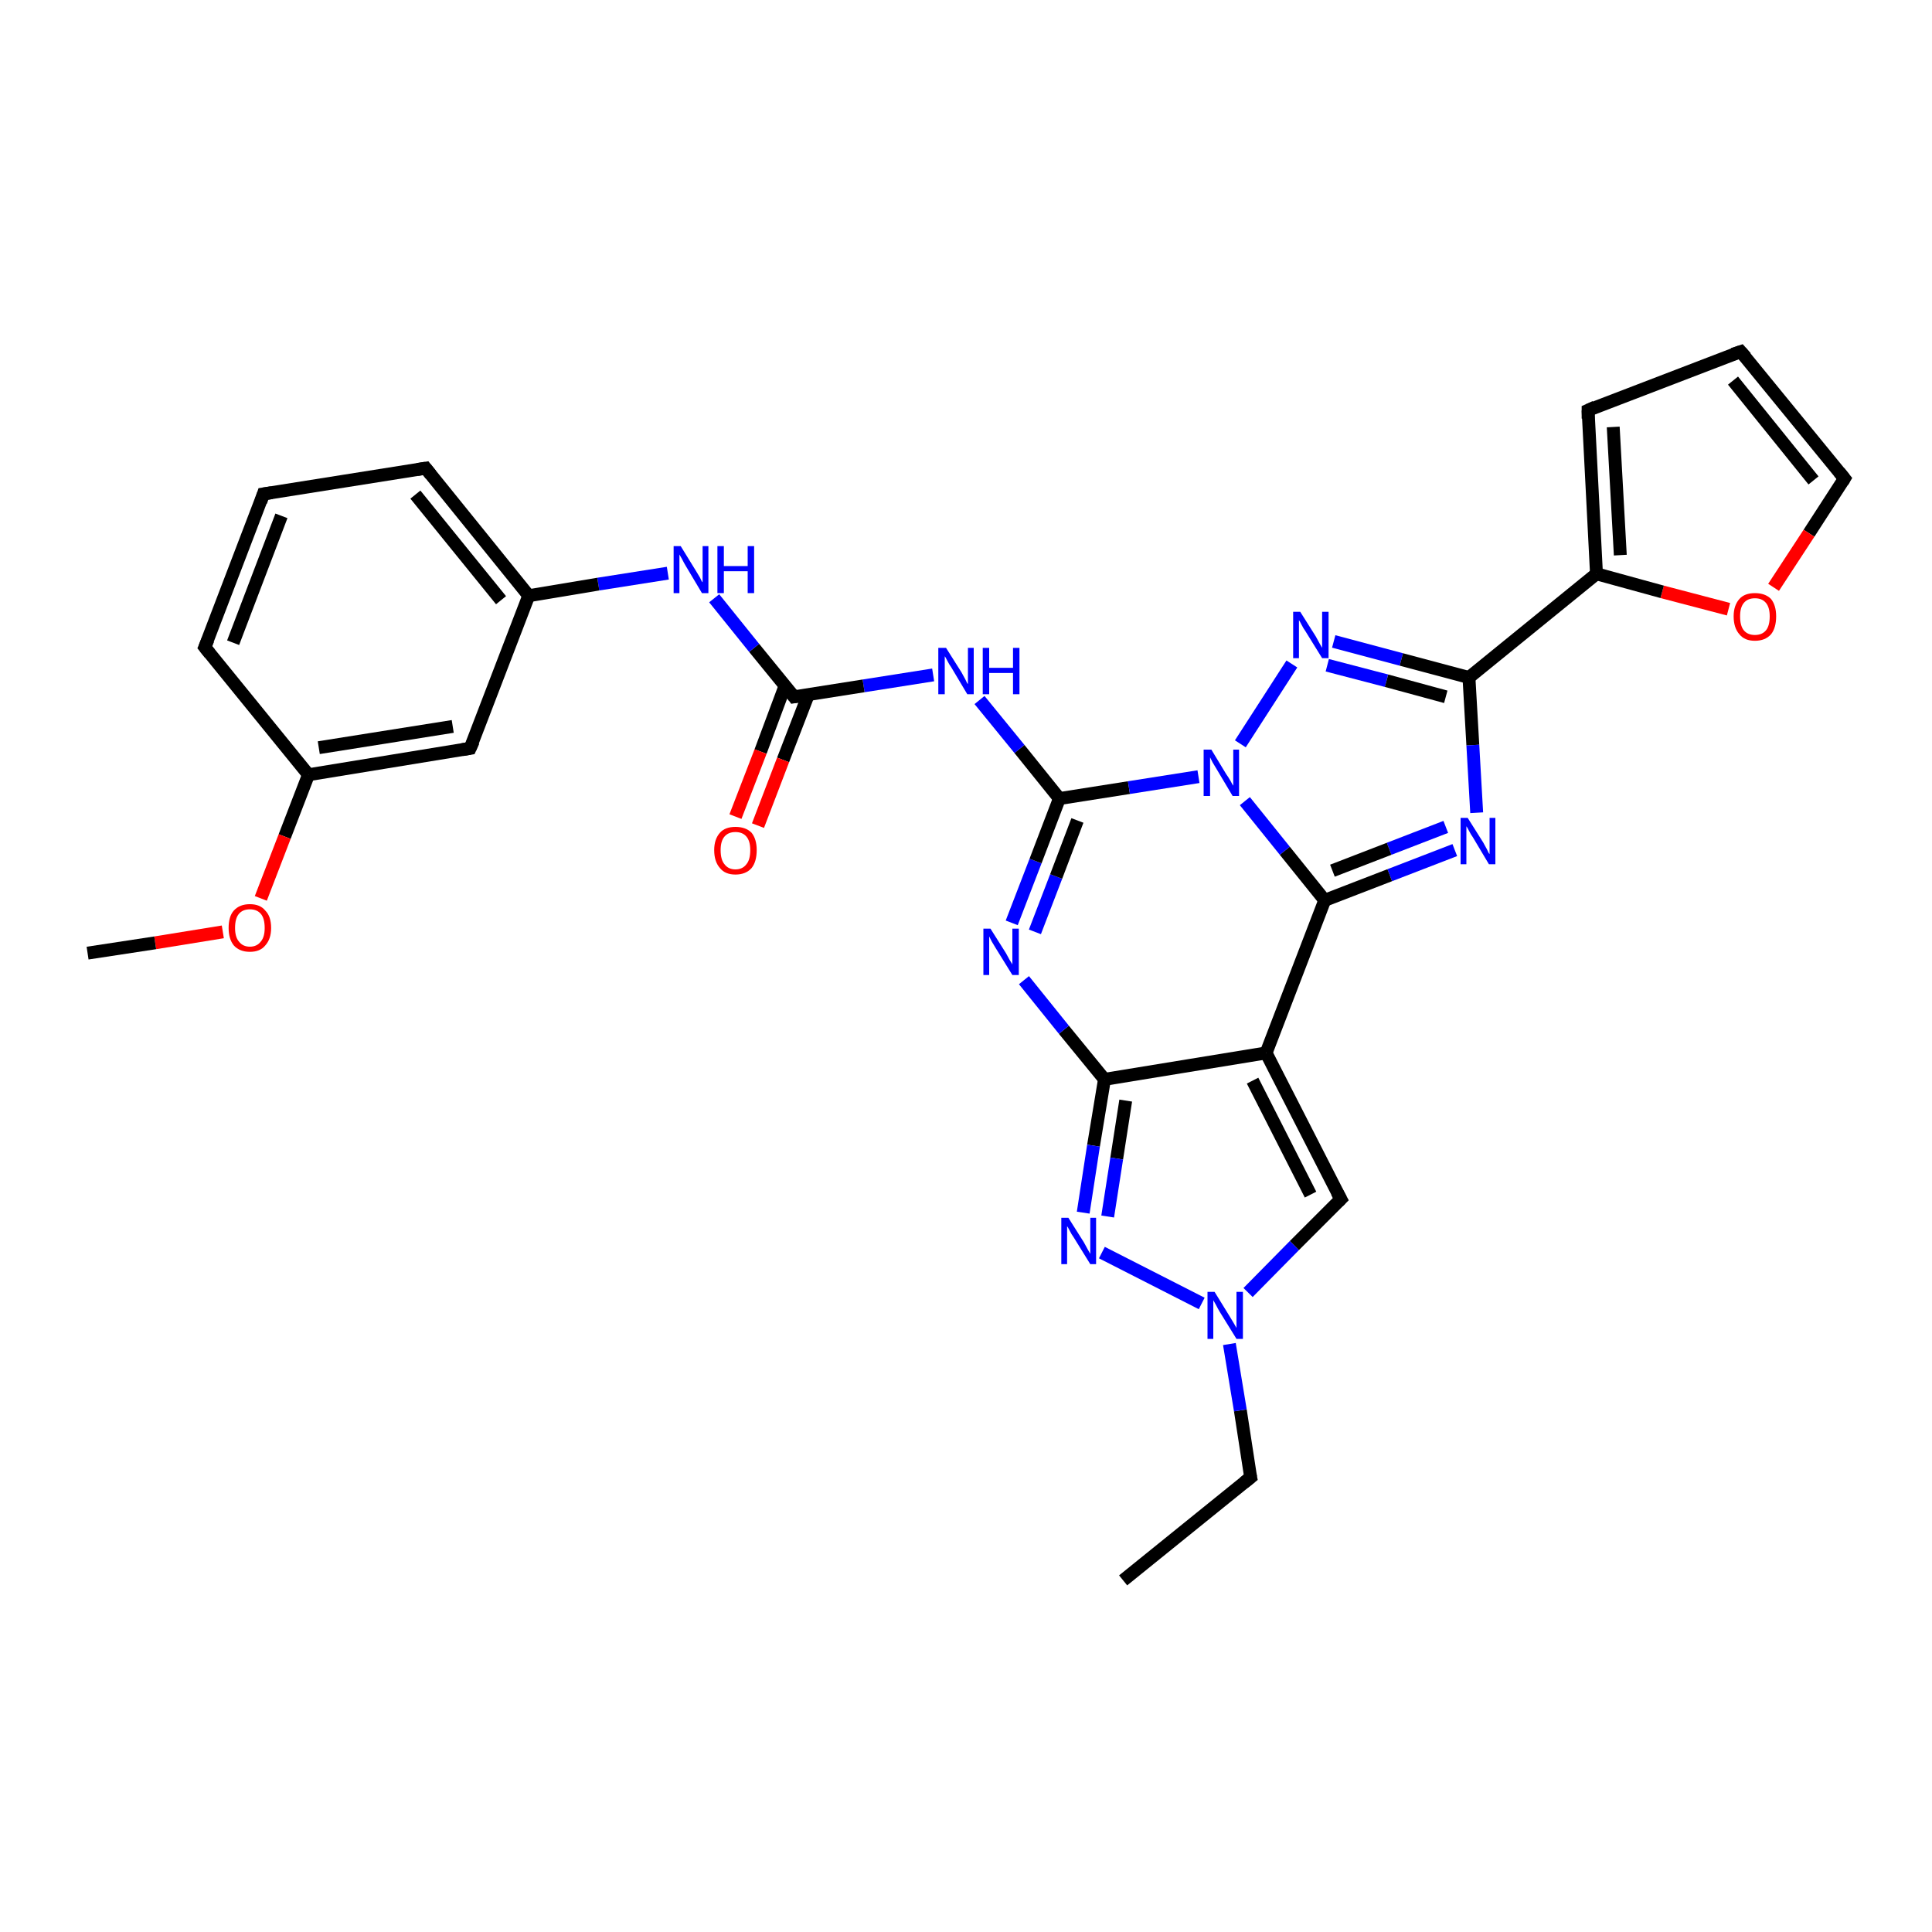 <?xml version='1.0' encoding='iso-8859-1'?>
<svg version='1.1' baseProfile='full'
              xmlns='http://www.w3.org/2000/svg'
                      xmlns:rdkit='http://www.rdkit.org/xml'
                      xmlns:xlink='http://www.w3.org/1999/xlink'
                  xml:space='preserve'
width='300px' height='300px' viewBox='0 0 300 300'>
<!-- END OF HEADER -->
<rect style='opacity:1.0;fill:#FFFFFF;stroke:none' width='300.0' height='300.0' x='0.0' y='0.0'> </rect>
<path class='bond-0 atom-0 atom-1' d='M 174.4,245.4 L 194.2,229.4' style='fill:none;fill-rule:evenodd;stroke:#000000;stroke-width:2.0px;stroke-linecap:butt;stroke-linejoin:miter;stroke-opacity:1' />
<path class='bond-1 atom-1 atom-2' d='M 194.2,229.4 L 192.6,219.0' style='fill:none;fill-rule:evenodd;stroke:#000000;stroke-width:2.0px;stroke-linecap:butt;stroke-linejoin:miter;stroke-opacity:1' />
<path class='bond-1 atom-1 atom-2' d='M 192.6,219.0 L 190.9,208.7' style='fill:none;fill-rule:evenodd;stroke:#0000FF;stroke-width:2.0px;stroke-linecap:butt;stroke-linejoin:miter;stroke-opacity:1' />
<path class='bond-2 atom-2 atom-3' d='M 193.8,200.7 L 201.0,193.4' style='fill:none;fill-rule:evenodd;stroke:#0000FF;stroke-width:2.0px;stroke-linecap:butt;stroke-linejoin:miter;stroke-opacity:1' />
<path class='bond-2 atom-2 atom-3' d='M 201.0,193.4 L 208.2,186.2' style='fill:none;fill-rule:evenodd;stroke:#000000;stroke-width:2.0px;stroke-linecap:butt;stroke-linejoin:miter;stroke-opacity:1' />
<path class='bond-3 atom-3 atom-4' d='M 208.2,186.2 L 196.6,163.5' style='fill:none;fill-rule:evenodd;stroke:#000000;stroke-width:2.0px;stroke-linecap:butt;stroke-linejoin:miter;stroke-opacity:1' />
<path class='bond-3 atom-3 atom-4' d='M 203.5,185.5 L 194.5,167.8' style='fill:none;fill-rule:evenodd;stroke:#000000;stroke-width:2.0px;stroke-linecap:butt;stroke-linejoin:miter;stroke-opacity:1' />
<path class='bond-4 atom-4 atom-5' d='M 196.6,163.5 L 171.5,167.6' style='fill:none;fill-rule:evenodd;stroke:#000000;stroke-width:2.0px;stroke-linecap:butt;stroke-linejoin:miter;stroke-opacity:1' />
<path class='bond-5 atom-5 atom-6' d='M 171.5,167.6 L 169.8,177.9' style='fill:none;fill-rule:evenodd;stroke:#000000;stroke-width:2.0px;stroke-linecap:butt;stroke-linejoin:miter;stroke-opacity:1' />
<path class='bond-5 atom-5 atom-6' d='M 169.8,177.9 L 168.2,188.3' style='fill:none;fill-rule:evenodd;stroke:#0000FF;stroke-width:2.0px;stroke-linecap:butt;stroke-linejoin:miter;stroke-opacity:1' />
<path class='bond-5 atom-5 atom-6' d='M 174.8,170.9 L 173.4,179.9' style='fill:none;fill-rule:evenodd;stroke:#000000;stroke-width:2.0px;stroke-linecap:butt;stroke-linejoin:miter;stroke-opacity:1' />
<path class='bond-5 atom-5 atom-6' d='M 173.4,179.9 L 172.0,188.9' style='fill:none;fill-rule:evenodd;stroke:#0000FF;stroke-width:2.0px;stroke-linecap:butt;stroke-linejoin:miter;stroke-opacity:1' />
<path class='bond-6 atom-5 atom-7' d='M 171.5,167.6 L 165.2,159.9' style='fill:none;fill-rule:evenodd;stroke:#000000;stroke-width:2.0px;stroke-linecap:butt;stroke-linejoin:miter;stroke-opacity:1' />
<path class='bond-6 atom-5 atom-7' d='M 165.2,159.9 L 159.0,152.2' style='fill:none;fill-rule:evenodd;stroke:#0000FF;stroke-width:2.0px;stroke-linecap:butt;stroke-linejoin:miter;stroke-opacity:1' />
<path class='bond-7 atom-7 atom-8' d='M 157.1,143.3 L 160.8,133.7' style='fill:none;fill-rule:evenodd;stroke:#0000FF;stroke-width:2.0px;stroke-linecap:butt;stroke-linejoin:miter;stroke-opacity:1' />
<path class='bond-7 atom-7 atom-8' d='M 160.8,133.7 L 164.5,124.0' style='fill:none;fill-rule:evenodd;stroke:#000000;stroke-width:2.0px;stroke-linecap:butt;stroke-linejoin:miter;stroke-opacity:1' />
<path class='bond-7 atom-7 atom-8' d='M 160.7,144.7 L 164.0,136.1' style='fill:none;fill-rule:evenodd;stroke:#0000FF;stroke-width:2.0px;stroke-linecap:butt;stroke-linejoin:miter;stroke-opacity:1' />
<path class='bond-7 atom-7 atom-8' d='M 164.0,136.1 L 167.3,127.4' style='fill:none;fill-rule:evenodd;stroke:#000000;stroke-width:2.0px;stroke-linecap:butt;stroke-linejoin:miter;stroke-opacity:1' />
<path class='bond-8 atom-8 atom-9' d='M 164.5,124.0 L 158.3,116.3' style='fill:none;fill-rule:evenodd;stroke:#000000;stroke-width:2.0px;stroke-linecap:butt;stroke-linejoin:miter;stroke-opacity:1' />
<path class='bond-8 atom-8 atom-9' d='M 158.3,116.3 L 152.1,108.7' style='fill:none;fill-rule:evenodd;stroke:#0000FF;stroke-width:2.0px;stroke-linecap:butt;stroke-linejoin:miter;stroke-opacity:1' />
<path class='bond-9 atom-9 atom-10' d='M 144.9,104.8 L 134.1,106.5' style='fill:none;fill-rule:evenodd;stroke:#0000FF;stroke-width:2.0px;stroke-linecap:butt;stroke-linejoin:miter;stroke-opacity:1' />
<path class='bond-9 atom-9 atom-10' d='M 134.1,106.5 L 123.3,108.2' style='fill:none;fill-rule:evenodd;stroke:#000000;stroke-width:2.0px;stroke-linecap:butt;stroke-linejoin:miter;stroke-opacity:1' />
<path class='bond-10 atom-10 atom-11' d='M 121.9,106.5 L 118.1,116.7' style='fill:none;fill-rule:evenodd;stroke:#000000;stroke-width:2.0px;stroke-linecap:butt;stroke-linejoin:miter;stroke-opacity:1' />
<path class='bond-10 atom-10 atom-11' d='M 118.1,116.7 L 114.2,126.8' style='fill:none;fill-rule:evenodd;stroke:#FF0000;stroke-width:2.0px;stroke-linecap:butt;stroke-linejoin:miter;stroke-opacity:1' />
<path class='bond-10 atom-10 atom-11' d='M 125.5,107.9 L 121.6,118.0' style='fill:none;fill-rule:evenodd;stroke:#000000;stroke-width:2.0px;stroke-linecap:butt;stroke-linejoin:miter;stroke-opacity:1' />
<path class='bond-10 atom-10 atom-11' d='M 121.6,118.0 L 117.7,128.2' style='fill:none;fill-rule:evenodd;stroke:#FF0000;stroke-width:2.0px;stroke-linecap:butt;stroke-linejoin:miter;stroke-opacity:1' />
<path class='bond-11 atom-10 atom-12' d='M 123.3,108.2 L 117.1,100.6' style='fill:none;fill-rule:evenodd;stroke:#000000;stroke-width:2.0px;stroke-linecap:butt;stroke-linejoin:miter;stroke-opacity:1' />
<path class='bond-11 atom-10 atom-12' d='M 117.1,100.6 L 110.9,92.9' style='fill:none;fill-rule:evenodd;stroke:#0000FF;stroke-width:2.0px;stroke-linecap:butt;stroke-linejoin:miter;stroke-opacity:1' />
<path class='bond-12 atom-12 atom-13' d='M 103.7,89.0 L 92.9,90.7' style='fill:none;fill-rule:evenodd;stroke:#0000FF;stroke-width:2.0px;stroke-linecap:butt;stroke-linejoin:miter;stroke-opacity:1' />
<path class='bond-12 atom-12 atom-13' d='M 92.9,90.7 L 82.1,92.5' style='fill:none;fill-rule:evenodd;stroke:#000000;stroke-width:2.0px;stroke-linecap:butt;stroke-linejoin:miter;stroke-opacity:1' />
<path class='bond-13 atom-13 atom-14' d='M 82.1,92.5 L 66.1,72.7' style='fill:none;fill-rule:evenodd;stroke:#000000;stroke-width:2.0px;stroke-linecap:butt;stroke-linejoin:miter;stroke-opacity:1' />
<path class='bond-13 atom-13 atom-14' d='M 77.8,93.2 L 64.5,76.8' style='fill:none;fill-rule:evenodd;stroke:#000000;stroke-width:2.0px;stroke-linecap:butt;stroke-linejoin:miter;stroke-opacity:1' />
<path class='bond-14 atom-14 atom-15' d='M 66.1,72.7 L 40.9,76.7' style='fill:none;fill-rule:evenodd;stroke:#000000;stroke-width:2.0px;stroke-linecap:butt;stroke-linejoin:miter;stroke-opacity:1' />
<path class='bond-15 atom-15 atom-16' d='M 40.9,76.7 L 31.8,100.5' style='fill:none;fill-rule:evenodd;stroke:#000000;stroke-width:2.0px;stroke-linecap:butt;stroke-linejoin:miter;stroke-opacity:1' />
<path class='bond-15 atom-15 atom-16' d='M 43.7,80.1 L 36.2,99.8' style='fill:none;fill-rule:evenodd;stroke:#000000;stroke-width:2.0px;stroke-linecap:butt;stroke-linejoin:miter;stroke-opacity:1' />
<path class='bond-16 atom-16 atom-17' d='M 31.8,100.5 L 47.9,120.3' style='fill:none;fill-rule:evenodd;stroke:#000000;stroke-width:2.0px;stroke-linecap:butt;stroke-linejoin:miter;stroke-opacity:1' />
<path class='bond-17 atom-17 atom-18' d='M 47.9,120.3 L 44.2,129.9' style='fill:none;fill-rule:evenodd;stroke:#000000;stroke-width:2.0px;stroke-linecap:butt;stroke-linejoin:miter;stroke-opacity:1' />
<path class='bond-17 atom-17 atom-18' d='M 44.2,129.9 L 40.5,139.5' style='fill:none;fill-rule:evenodd;stroke:#FF0000;stroke-width:2.0px;stroke-linecap:butt;stroke-linejoin:miter;stroke-opacity:1' />
<path class='bond-18 atom-18 atom-19' d='M 34.6,144.7 L 24.1,146.4' style='fill:none;fill-rule:evenodd;stroke:#FF0000;stroke-width:2.0px;stroke-linecap:butt;stroke-linejoin:miter;stroke-opacity:1' />
<path class='bond-18 atom-18 atom-19' d='M 24.1,146.4 L 13.6,148.0' style='fill:none;fill-rule:evenodd;stroke:#000000;stroke-width:2.0px;stroke-linecap:butt;stroke-linejoin:miter;stroke-opacity:1' />
<path class='bond-19 atom-17 atom-20' d='M 47.9,120.3 L 73.0,116.2' style='fill:none;fill-rule:evenodd;stroke:#000000;stroke-width:2.0px;stroke-linecap:butt;stroke-linejoin:miter;stroke-opacity:1' />
<path class='bond-19 atom-17 atom-20' d='M 49.5,116.1 L 70.3,112.8' style='fill:none;fill-rule:evenodd;stroke:#000000;stroke-width:2.0px;stroke-linecap:butt;stroke-linejoin:miter;stroke-opacity:1' />
<path class='bond-20 atom-8 atom-21' d='M 164.5,124.0 L 175.3,122.3' style='fill:none;fill-rule:evenodd;stroke:#000000;stroke-width:2.0px;stroke-linecap:butt;stroke-linejoin:miter;stroke-opacity:1' />
<path class='bond-20 atom-8 atom-21' d='M 175.3,122.3 L 186.1,120.6' style='fill:none;fill-rule:evenodd;stroke:#0000FF;stroke-width:2.0px;stroke-linecap:butt;stroke-linejoin:miter;stroke-opacity:1' />
<path class='bond-21 atom-21 atom-22' d='M 192.6,115.5 L 200.6,103.1' style='fill:none;fill-rule:evenodd;stroke:#0000FF;stroke-width:2.0px;stroke-linecap:butt;stroke-linejoin:miter;stroke-opacity:1' />
<path class='bond-22 atom-22 atom-23' d='M 207.1,99.6 L 217.6,102.4' style='fill:none;fill-rule:evenodd;stroke:#0000FF;stroke-width:2.0px;stroke-linecap:butt;stroke-linejoin:miter;stroke-opacity:1' />
<path class='bond-22 atom-22 atom-23' d='M 217.6,102.4 L 228.1,105.2' style='fill:none;fill-rule:evenodd;stroke:#000000;stroke-width:2.0px;stroke-linecap:butt;stroke-linejoin:miter;stroke-opacity:1' />
<path class='bond-22 atom-22 atom-23' d='M 206.1,103.3 L 215.3,105.7' style='fill:none;fill-rule:evenodd;stroke:#0000FF;stroke-width:2.0px;stroke-linecap:butt;stroke-linejoin:miter;stroke-opacity:1' />
<path class='bond-22 atom-22 atom-23' d='M 215.3,105.7 L 224.5,108.2' style='fill:none;fill-rule:evenodd;stroke:#000000;stroke-width:2.0px;stroke-linecap:butt;stroke-linejoin:miter;stroke-opacity:1' />
<path class='bond-23 atom-23 atom-24' d='M 228.1,105.2 L 228.7,115.7' style='fill:none;fill-rule:evenodd;stroke:#000000;stroke-width:2.0px;stroke-linecap:butt;stroke-linejoin:miter;stroke-opacity:1' />
<path class='bond-23 atom-23 atom-24' d='M 228.7,115.7 L 229.3,126.2' style='fill:none;fill-rule:evenodd;stroke:#0000FF;stroke-width:2.0px;stroke-linecap:butt;stroke-linejoin:miter;stroke-opacity:1' />
<path class='bond-24 atom-24 atom-25' d='M 225.9,132.0 L 215.8,135.9' style='fill:none;fill-rule:evenodd;stroke:#0000FF;stroke-width:2.0px;stroke-linecap:butt;stroke-linejoin:miter;stroke-opacity:1' />
<path class='bond-24 atom-24 atom-25' d='M 215.8,135.9 L 205.7,139.8' style='fill:none;fill-rule:evenodd;stroke:#000000;stroke-width:2.0px;stroke-linecap:butt;stroke-linejoin:miter;stroke-opacity:1' />
<path class='bond-24 atom-24 atom-25' d='M 224.5,128.4 L 215.7,131.8' style='fill:none;fill-rule:evenodd;stroke:#0000FF;stroke-width:2.0px;stroke-linecap:butt;stroke-linejoin:miter;stroke-opacity:1' />
<path class='bond-24 atom-24 atom-25' d='M 215.7,131.8 L 206.9,135.2' style='fill:none;fill-rule:evenodd;stroke:#000000;stroke-width:2.0px;stroke-linecap:butt;stroke-linejoin:miter;stroke-opacity:1' />
<path class='bond-25 atom-23 atom-26' d='M 228.1,105.2 L 247.9,89.1' style='fill:none;fill-rule:evenodd;stroke:#000000;stroke-width:2.0px;stroke-linecap:butt;stroke-linejoin:miter;stroke-opacity:1' />
<path class='bond-26 atom-26 atom-27' d='M 247.9,89.1 L 246.6,63.7' style='fill:none;fill-rule:evenodd;stroke:#000000;stroke-width:2.0px;stroke-linecap:butt;stroke-linejoin:miter;stroke-opacity:1' />
<path class='bond-26 atom-26 atom-27' d='M 251.6,86.2 L 250.5,66.3' style='fill:none;fill-rule:evenodd;stroke:#000000;stroke-width:2.0px;stroke-linecap:butt;stroke-linejoin:miter;stroke-opacity:1' />
<path class='bond-27 atom-27 atom-28' d='M 246.6,63.7 L 270.3,54.6' style='fill:none;fill-rule:evenodd;stroke:#000000;stroke-width:2.0px;stroke-linecap:butt;stroke-linejoin:miter;stroke-opacity:1' />
<path class='bond-28 atom-28 atom-29' d='M 270.3,54.6 L 286.4,74.3' style='fill:none;fill-rule:evenodd;stroke:#000000;stroke-width:2.0px;stroke-linecap:butt;stroke-linejoin:miter;stroke-opacity:1' />
<path class='bond-28 atom-28 atom-29' d='M 269.1,59.1 L 281.6,74.6' style='fill:none;fill-rule:evenodd;stroke:#000000;stroke-width:2.0px;stroke-linecap:butt;stroke-linejoin:miter;stroke-opacity:1' />
<path class='bond-29 atom-29 atom-30' d='M 286.4,74.3 L 280.9,82.8' style='fill:none;fill-rule:evenodd;stroke:#000000;stroke-width:2.0px;stroke-linecap:butt;stroke-linejoin:miter;stroke-opacity:1' />
<path class='bond-29 atom-29 atom-30' d='M 280.9,82.8 L 275.4,91.2' style='fill:none;fill-rule:evenodd;stroke:#FF0000;stroke-width:2.0px;stroke-linecap:butt;stroke-linejoin:miter;stroke-opacity:1' />
<path class='bond-30 atom-6 atom-2' d='M 171.1,194.5 L 186.6,202.4' style='fill:none;fill-rule:evenodd;stroke:#0000FF;stroke-width:2.0px;stroke-linecap:butt;stroke-linejoin:miter;stroke-opacity:1' />
<path class='bond-31 atom-20 atom-13' d='M 73.0,116.2 L 82.1,92.5' style='fill:none;fill-rule:evenodd;stroke:#000000;stroke-width:2.0px;stroke-linecap:butt;stroke-linejoin:miter;stroke-opacity:1' />
<path class='bond-32 atom-25 atom-21' d='M 205.7,139.8 L 199.5,132.1' style='fill:none;fill-rule:evenodd;stroke:#000000;stroke-width:2.0px;stroke-linecap:butt;stroke-linejoin:miter;stroke-opacity:1' />
<path class='bond-32 atom-25 atom-21' d='M 199.5,132.1 L 193.3,124.4' style='fill:none;fill-rule:evenodd;stroke:#0000FF;stroke-width:2.0px;stroke-linecap:butt;stroke-linejoin:miter;stroke-opacity:1' />
<path class='bond-33 atom-30 atom-26' d='M 268.4,94.6 L 258.1,91.9' style='fill:none;fill-rule:evenodd;stroke:#FF0000;stroke-width:2.0px;stroke-linecap:butt;stroke-linejoin:miter;stroke-opacity:1' />
<path class='bond-33 atom-30 atom-26' d='M 258.1,91.9 L 247.9,89.1' style='fill:none;fill-rule:evenodd;stroke:#000000;stroke-width:2.0px;stroke-linecap:butt;stroke-linejoin:miter;stroke-opacity:1' />
<path class='bond-34 atom-25 atom-4' d='M 205.7,139.8 L 196.6,163.5' style='fill:none;fill-rule:evenodd;stroke:#000000;stroke-width:2.0px;stroke-linecap:butt;stroke-linejoin:miter;stroke-opacity:1' />
<path d='M 193.2,230.2 L 194.2,229.4 L 194.1,228.9' style='fill:none;stroke:#000000;stroke-width:2.0px;stroke-linecap:butt;stroke-linejoin:miter;stroke-opacity:1;' />
<path d='M 207.8,186.6 L 208.2,186.2 L 207.6,185.1' style='fill:none;stroke:#000000;stroke-width:2.0px;stroke-linecap:butt;stroke-linejoin:miter;stroke-opacity:1;' />
<path d='M 123.9,108.1 L 123.3,108.2 L 123.0,107.8' style='fill:none;stroke:#000000;stroke-width:2.0px;stroke-linecap:butt;stroke-linejoin:miter;stroke-opacity:1;' />
<path d='M 66.9,73.7 L 66.1,72.7 L 64.8,72.9' style='fill:none;stroke:#000000;stroke-width:2.0px;stroke-linecap:butt;stroke-linejoin:miter;stroke-opacity:1;' />
<path d='M 42.2,76.5 L 40.9,76.7 L 40.5,77.9' style='fill:none;stroke:#000000;stroke-width:2.0px;stroke-linecap:butt;stroke-linejoin:miter;stroke-opacity:1;' />
<path d='M 32.3,99.3 L 31.8,100.5 L 32.6,101.5' style='fill:none;stroke:#000000;stroke-width:2.0px;stroke-linecap:butt;stroke-linejoin:miter;stroke-opacity:1;' />
<path d='M 71.8,116.4 L 73.0,116.2 L 73.5,115.1' style='fill:none;stroke:#000000;stroke-width:2.0px;stroke-linecap:butt;stroke-linejoin:miter;stroke-opacity:1;' />
<path d='M 246.6,65.0 L 246.6,63.7 L 247.7,63.2' style='fill:none;stroke:#000000;stroke-width:2.0px;stroke-linecap:butt;stroke-linejoin:miter;stroke-opacity:1;' />
<path d='M 269.1,55.0 L 270.3,54.6 L 271.1,55.5' style='fill:none;stroke:#000000;stroke-width:2.0px;stroke-linecap:butt;stroke-linejoin:miter;stroke-opacity:1;' />
<path d='M 285.6,73.3 L 286.4,74.3 L 286.1,74.8' style='fill:none;stroke:#000000;stroke-width:2.0px;stroke-linecap:butt;stroke-linejoin:miter;stroke-opacity:1;' />
<path class='atom-2' d='M 188.6 200.6
L 191.0 204.5
Q 191.2 204.8, 191.6 205.5
Q 192.0 206.2, 192.0 206.2
L 192.0 200.6
L 193.0 200.6
L 193.0 207.9
L 192.0 207.9
L 189.4 203.7
Q 189.1 203.2, 188.8 202.6
Q 188.5 202.1, 188.4 201.9
L 188.4 207.9
L 187.5 207.9
L 187.5 200.6
L 188.6 200.6
' fill='#0000FF'/>
<path class='atom-6' d='M 165.9 189.1
L 168.3 192.9
Q 168.5 193.3, 168.9 194.0
Q 169.3 194.7, 169.3 194.7
L 169.3 189.1
L 170.2 189.1
L 170.2 196.3
L 169.3 196.3
L 166.7 192.1
Q 166.4 191.7, 166.1 191.1
Q 165.8 190.5, 165.7 190.4
L 165.7 196.3
L 164.8 196.3
L 164.8 189.1
L 165.9 189.1
' fill='#0000FF'/>
<path class='atom-7' d='M 153.8 144.2
L 156.2 148.0
Q 156.4 148.4, 156.8 149.1
Q 157.2 149.7, 157.2 149.8
L 157.2 144.2
L 158.2 144.2
L 158.2 151.4
L 157.2 151.4
L 154.6 147.2
Q 154.3 146.7, 154.0 146.2
Q 153.7 145.6, 153.6 145.4
L 153.6 151.4
L 152.7 151.4
L 152.7 144.2
L 153.8 144.2
' fill='#0000FF'/>
<path class='atom-9' d='M 146.9 100.6
L 149.3 104.4
Q 149.5 104.8, 149.9 105.5
Q 150.2 106.2, 150.3 106.2
L 150.3 100.6
L 151.2 100.6
L 151.2 107.8
L 150.2 107.8
L 147.7 103.6
Q 147.4 103.2, 147.1 102.6
Q 146.8 102.0, 146.7 101.9
L 146.7 107.8
L 145.7 107.8
L 145.7 100.6
L 146.9 100.6
' fill='#0000FF'/>
<path class='atom-9' d='M 152.6 100.6
L 153.6 100.6
L 153.6 103.7
L 157.3 103.7
L 157.3 100.6
L 158.3 100.6
L 158.3 107.8
L 157.3 107.8
L 157.3 104.5
L 153.6 104.5
L 153.6 107.8
L 152.6 107.8
L 152.6 100.6
' fill='#0000FF'/>
<path class='atom-11' d='M 110.9 132.0
Q 110.9 130.3, 111.8 129.3
Q 112.6 128.4, 114.2 128.4
Q 115.8 128.4, 116.7 129.3
Q 117.5 130.3, 117.5 132.0
Q 117.5 133.8, 116.7 134.8
Q 115.8 135.8, 114.2 135.8
Q 112.6 135.8, 111.8 134.8
Q 110.9 133.8, 110.9 132.0
M 114.2 135.0
Q 115.3 135.0, 115.9 134.2
Q 116.5 133.5, 116.5 132.0
Q 116.5 130.6, 115.9 129.9
Q 115.3 129.2, 114.2 129.2
Q 113.1 129.2, 112.5 129.9
Q 111.9 130.6, 111.9 132.0
Q 111.9 133.5, 112.5 134.2
Q 113.1 135.0, 114.2 135.0
' fill='#FF0000'/>
<path class='atom-12' d='M 105.7 84.8
L 108.1 88.7
Q 108.3 89.0, 108.7 89.7
Q 109.0 90.4, 109.1 90.4
L 109.1 84.8
L 110.0 84.8
L 110.0 92.1
L 109.0 92.1
L 106.5 87.9
Q 106.2 87.4, 105.9 86.8
Q 105.6 86.3, 105.5 86.1
L 105.5 92.1
L 104.6 92.1
L 104.6 84.8
L 105.7 84.8
' fill='#0000FF'/>
<path class='atom-12' d='M 111.4 84.8
L 112.4 84.8
L 112.4 87.9
L 116.1 87.9
L 116.1 84.8
L 117.1 84.8
L 117.1 92.1
L 116.1 92.1
L 116.1 88.7
L 112.4 88.7
L 112.4 92.1
L 111.4 92.1
L 111.4 84.8
' fill='#0000FF'/>
<path class='atom-18' d='M 35.5 144.1
Q 35.5 142.3, 36.3 141.4
Q 37.2 140.4, 38.8 140.4
Q 40.4 140.4, 41.2 141.4
Q 42.1 142.3, 42.1 144.1
Q 42.1 145.8, 41.2 146.8
Q 40.4 147.8, 38.8 147.8
Q 37.2 147.8, 36.3 146.8
Q 35.5 145.8, 35.5 144.1
M 38.8 147.0
Q 39.9 147.0, 40.5 146.2
Q 41.1 145.5, 41.1 144.1
Q 41.1 142.6, 40.5 141.9
Q 39.9 141.2, 38.8 141.2
Q 37.7 141.2, 37.1 141.9
Q 36.5 142.6, 36.5 144.1
Q 36.5 145.5, 37.1 146.2
Q 37.7 147.0, 38.8 147.0
' fill='#FF0000'/>
<path class='atom-21' d='M 188.1 116.4
L 190.4 120.2
Q 190.7 120.6, 191.1 121.3
Q 191.4 121.9, 191.5 122.0
L 191.5 116.4
L 192.4 116.4
L 192.4 123.6
L 191.4 123.6
L 188.9 119.4
Q 188.6 118.9, 188.3 118.4
Q 188.0 117.8, 187.9 117.6
L 187.9 123.6
L 186.9 123.6
L 186.9 116.4
L 188.1 116.4
' fill='#0000FF'/>
<path class='atom-22' d='M 201.9 95.0
L 204.3 98.8
Q 204.5 99.2, 204.9 99.9
Q 205.3 100.6, 205.3 100.6
L 205.3 95.0
L 206.3 95.0
L 206.3 102.2
L 205.3 102.2
L 202.7 98.0
Q 202.4 97.6, 202.1 97.0
Q 201.8 96.4, 201.7 96.3
L 201.7 102.2
L 200.8 102.2
L 200.8 95.0
L 201.9 95.0
' fill='#0000FF'/>
<path class='atom-24' d='M 227.9 127.0
L 230.3 130.8
Q 230.5 131.2, 230.9 131.9
Q 231.2 132.6, 231.3 132.6
L 231.3 127.0
L 232.2 127.0
L 232.2 134.2
L 231.2 134.2
L 228.7 130.0
Q 228.4 129.6, 228.1 129.0
Q 227.8 128.4, 227.7 128.3
L 227.7 134.2
L 226.8 134.2
L 226.8 127.0
L 227.9 127.0
' fill='#0000FF'/>
<path class='atom-30' d='M 269.2 95.7
Q 269.2 94.0, 270.1 93.0
Q 270.9 92.1, 272.5 92.1
Q 274.1 92.1, 275.0 93.0
Q 275.8 94.0, 275.8 95.7
Q 275.8 97.5, 275.0 98.5
Q 274.1 99.5, 272.5 99.5
Q 270.9 99.5, 270.1 98.5
Q 269.2 97.5, 269.2 95.7
M 272.5 98.6
Q 273.6 98.6, 274.2 97.9
Q 274.8 97.2, 274.8 95.7
Q 274.8 94.3, 274.2 93.6
Q 273.6 92.9, 272.5 92.9
Q 271.4 92.9, 270.8 93.6
Q 270.2 94.3, 270.2 95.7
Q 270.2 97.2, 270.8 97.9
Q 271.4 98.6, 272.5 98.6
' fill='#FF0000'/>
</svg>
